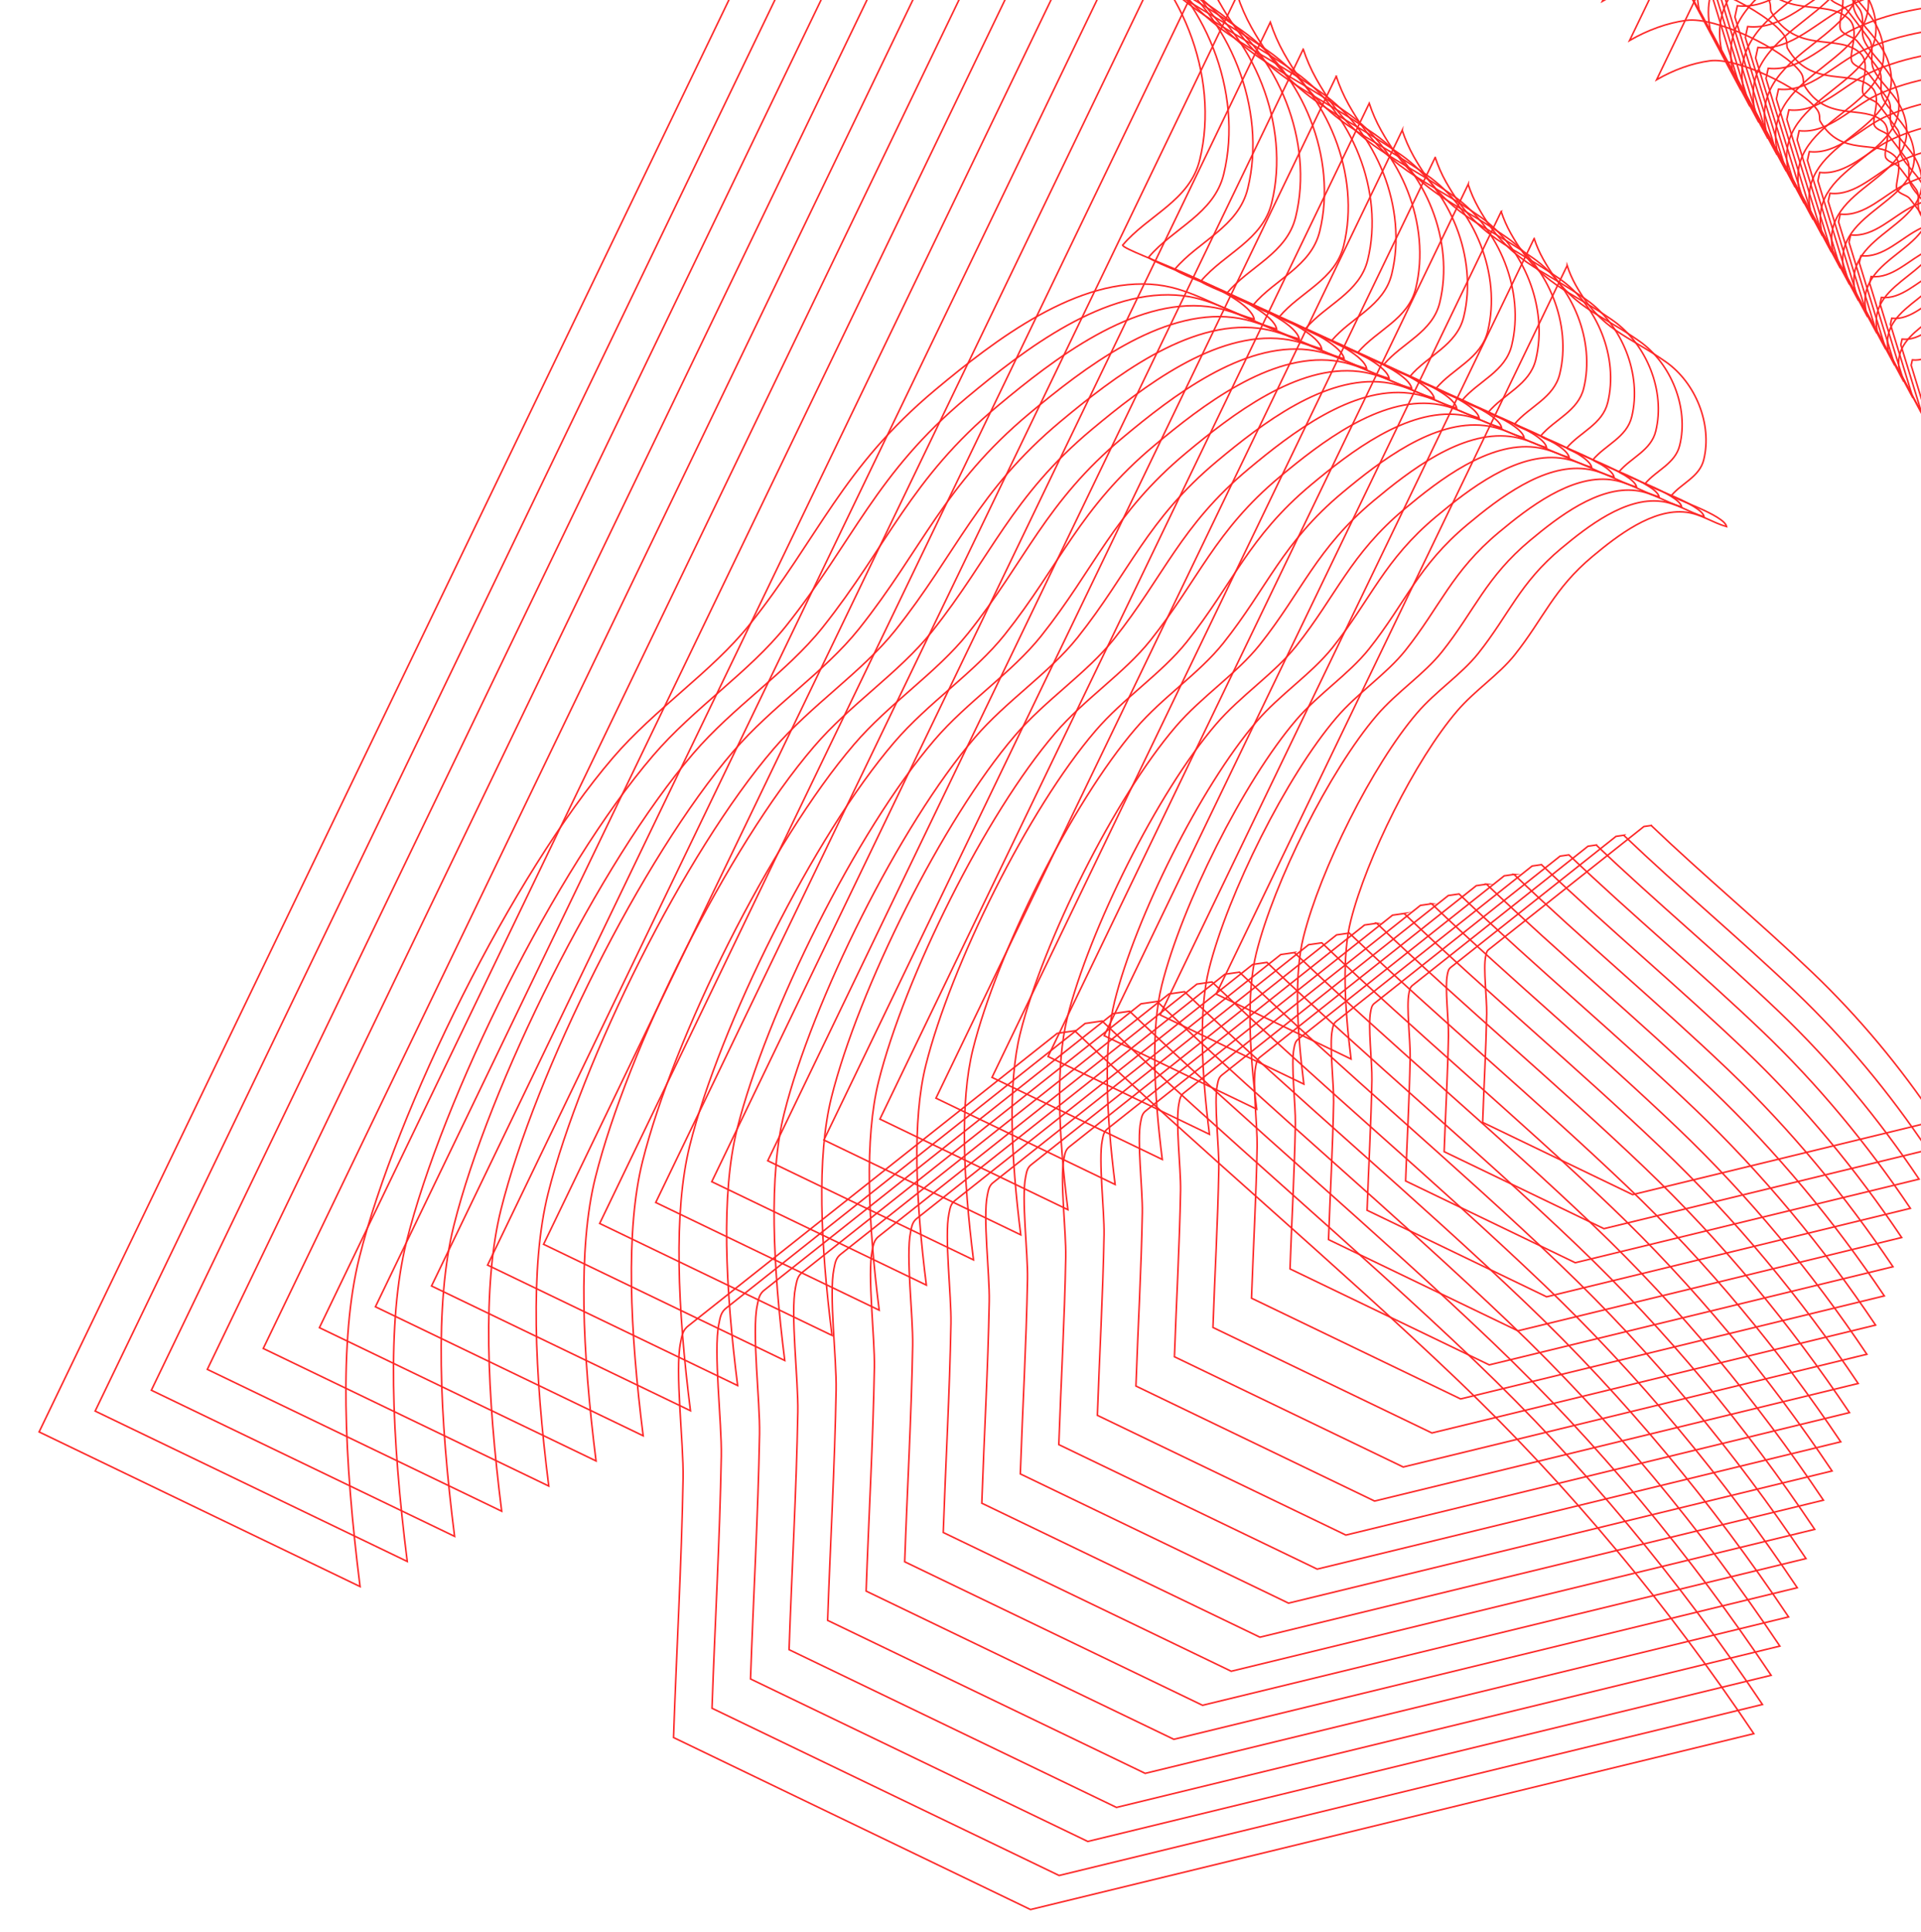 <svg width="533" height="536" viewBox="0 0 533 536" fill="none" xmlns="http://www.w3.org/2000/svg">
<g clip-path="url(#clip0_4089_705)">
<path d="M769.087 -19.666L949.168 368.5L722.26 423.681C698.333 368.609 650.373 253.585 630.52 198.511C615.267 156.157 603.499 110.449 582.799 70.349C578.021 61.1 571.499 52.695 567.027 43.267C571.206 44.167 574.911 50.629 577.374 54.009C581.006 58.967 591.464 78.45 596.284 78.708C652.737 56.265 708.88 29.938 756.246 -8.926C760.106 -12.112 764.594 -15.709 769.087 -19.666Z" stroke="#FD2828" stroke-width="0.435" stroke-miterlimit="10"/>
<path d="M386.868 -383.212L549.744 -304.746C551.506 -302.363 552.716 -300.368 553.075 -298.951C553.498 -297.442 553.383 -295.364 551.5 -295.808C540.432 -299.074 511.51 -307.609 505.076 -293.982C503.68 -291.022 503.572 -287.406 506.201 -285.09C509.425 -282.191 537.123 -276.607 544.681 -273.556C557.488 -268.398 573.289 -258.169 587.144 -253.685C602.112 -248.796 609.936 -259.729 623.362 -242.625C631.618 -232.169 647.505 -198.477 652.929 -185.129C664.553 -156.643 670.356 -125.688 676.395 -95.663C663.547 -92.646 650.541 -90.241 638.413 -84.719C619.347 -75.998 601.719 -57.143 584.447 -50.534C560.23 -41.246 528.445 -48.41 500.436 -35.187C490.654 -30.572 481.814 -20.256 470.64 -21.517L469.876 -18.023L483.014 24.977L462.186 -14.035C455.748 -45.397 505.494 -47.453 496.016 -78.056C492.951 -87.95 484.017 -93.725 481.378 -100.339C479.613 -104.695 482.028 -109.848 479.536 -114.059C479.068 -114.841 469.215 -127.843 468.571 -128.473C466.38 -130.509 462.545 -131.054 460.775 -133.566C458.228 -137.252 465.502 -150.312 458.827 -156.378C446.712 -167.456 423.848 -155.129 409.828 -179.033C409.002 -180.446 410.224 -183.456 407.779 -186.803C397.193 -201.198 355.183 -221.445 337 -219.038C325.034 -217.434 313.025 -213.034 301.77 -206.539L386.889 -383.21L386.868 -383.212Z" stroke="#FD2828" stroke-width="0.435" stroke-miterlimit="10"/>
<path d="M242.635 -83.839C244.07 -79.475 245.927 -75.183 248.273 -71.009C265.254 -40.723 282.46 -38.132 308.012 -20.132C327.543 -6.367 338.6 20.966 332.882 44.333C330.125 55.708 318.499 59.703 311.472 68.037C312.262 69.988 346.482 80.879 347.99 88.549C338.716 85.984 331.057 80.195 321.176 79.039C299.25 76.434 275.942 94.442 259.566 108.095C233.608 129.768 227.25 149.078 207.995 173.266C197.496 186.418 181.676 196.64 170.036 210.254C142.321 242.582 110.052 307.585 99.689 348.927C93.997 371.755 95.481 405.02 99.906 440.156L10.849 397.25L242.625 -83.84L242.635 -83.839Z" stroke="#FD2828" stroke-width="0.435" stroke-miterlimit="10"/>
<path d="M298.198 285.977C332.919 319.112 370.051 350.033 404.753 383.155C435.58 412.61 462.894 445.574 486.609 480.967L285.924 529.758L186.876 482.035C187.713 458.076 189.088 434.152 189.528 410.13C189.708 400.453 187.193 380.19 188.834 372.43C189.214 370.55 189.392 368.967 191.105 367.728L293.35 286.671L298.209 285.967L298.198 285.977Z" stroke="#FD2828" stroke-width="0.435" stroke-miterlimit="10"/>
<path d="M763.694 -13.938L938.793 363.505L718.146 417.166C694.886 363.607 648.253 251.769 628.939 198.206C614.103 157.02 602.669 112.568 582.539 73.588C577.893 64.598 571.549 56.413 567.207 47.254C571.272 48.131 574.87 54.411 577.268 57.7C580.797 62.519 590.973 81.464 595.656 81.718C650.558 59.894 705.139 34.293 751.203 -3.5C754.958 -6.592 759.319 -10.096 763.685 -13.949L763.694 -13.938Z" stroke="#FD2828" stroke-width="0.435" stroke-miterlimit="10"/>
<path d="M392.035 -367.441L550.421 -291.139C552.136 -288.814 553.288 -286.877 553.662 -285.501C554.057 -284.027 553.96 -282.011 552.129 -282.45C541.37 -285.629 513.239 -293.921 506.983 -280.668C505.627 -277.789 505.531 -274.288 508.07 -272.024C511.22 -269.228 538.137 -263.781 545.491 -260.804C557.942 -255.79 573.306 -245.841 586.772 -241.483C601.33 -236.733 608.93 -247.361 621.992 -230.72C630.024 -220.553 645.469 -187.789 650.741 -174.807C662.034 -147.109 667.695 -117.007 673.558 -87.817C661.069 -84.89 648.408 -82.543 636.626 -77.175C618.084 -68.696 600.946 -50.362 584.15 -43.935C560.596 -34.906 529.693 -41.87 502.454 -29.011C492.94 -24.526 484.342 -14.492 473.473 -15.721L472.729 -12.32L485.504 29.495L465.252 -8.437C458.997 -38.931 507.369 -40.931 498.141 -70.691C495.163 -80.31 486.489 -85.931 483.904 -92.358C482.201 -96.591 484.559 -101.613 482.118 -105.702C481.659 -106.472 472.086 -119.115 471.461 -119.722C469.363 -121.738 465.596 -122.223 463.883 -124.675C461.398 -128.248 468.477 -140.958 461.996 -146.855C450.219 -157.621 427.975 -145.642 414.341 -168.889C413.543 -170.258 414.725 -173.198 412.343 -176.442C402.056 -190.445 361.195 -210.124 343.518 -207.79C331.876 -206.237 320.209 -201.96 309.258 -195.635L392.023 -367.432L392.035 -367.441Z" stroke="#FD2828" stroke-width="0.435" stroke-miterlimit="10"/>
<path d="M251.789 -76.343C253.184 -72.1 254.989 -67.92 257.273 -63.858C273.781 -34.418 290.517 -31.888 315.358 -14.387C334.345 -0.999 345.101 25.571 339.536 48.296C336.856 59.351 325.559 63.243 318.715 71.352C319.489 73.248 352.755 83.836 354.223 91.29C345.206 88.794 337.763 83.167 328.145 82.039C306.827 79.509 284.155 97.012 268.232 110.299C242.984 131.379 236.811 150.146 218.093 173.67C207.887 186.461 192.501 196.389 181.187 209.635C154.235 241.068 122.857 304.278 112.785 344.473C107.245 366.67 108.699 399.019 112.994 433.187L26.399 391.466L251.778 -76.344L251.789 -76.343Z" stroke="#FD2828" stroke-width="0.435" stroke-miterlimit="10"/>
<path d="M305.805 283.263C339.574 315.481 375.671 345.548 409.421 377.753C439.4 406.397 465.952 438.452 489.008 472.863L293.864 520.311L197.551 473.908C198.36 450.614 199.707 427.346 200.13 403.99C200.301 394.588 197.887 374.877 199.452 367.331C199.826 365.504 199.99 363.962 201.656 362.76L301.076 283.938L305.795 283.251L305.805 283.263Z" stroke="#FD2828" stroke-width="0.435" stroke-miterlimit="10"/>
<path d="M758.313 -8.208L928.451 358.513L714.076 410.645C691.472 358.609 646.166 249.946 627.402 197.904C612.993 157.888 601.871 114.7 582.323 76.822C577.809 68.089 571.642 60.136 567.422 51.233C571.373 52.088 574.862 58.187 577.195 61.384C580.633 66.066 590.506 84.469 595.062 84.72C648.402 63.516 701.432 38.641 746.193 1.929C749.843 -1.078 754.077 -4.479 758.324 -8.218L758.313 -8.208Z" stroke="#FD2828" stroke-width="0.435" stroke-miterlimit="10"/>
<path d="M397.202 -351.68L551.087 -277.543C552.756 -275.286 553.872 -273.407 554.228 -272.064C554.607 -270.634 554.516 -268.682 552.736 -269.104C542.286 -272.187 514.958 -280.256 508.87 -267.378C507.554 -264.579 507.468 -261.172 509.93 -258.98C512.982 -256.259 539.141 -250.966 546.282 -248.086C558.377 -243.216 573.304 -233.547 586.39 -229.314C600.528 -224.694 607.916 -235.026 620.615 -218.858C628.411 -208.97 643.426 -177.154 648.546 -164.538C659.52 -137.627 665.017 -108.381 670.713 -80.015C658.572 -77.167 646.28 -74.898 634.831 -69.675C616.814 -61.437 600.166 -43.623 583.846 -37.38C560.966 -28.608 530.932 -35.373 504.475 -22.877C495.228 -18.512 486.884 -8.77 476.317 -9.956L475.596 -6.659L488.009 33.972L468.331 -2.88C462.249 -32.507 509.247 -34.452 500.289 -63.366C497.4 -72.711 488.964 -78.179 486.455 -84.418C484.792 -88.54 487.091 -93.409 484.724 -97.384C484.283 -98.131 474.98 -110.417 474.364 -111.002C472.323 -112.958 468.66 -113.432 467.004 -115.814C464.583 -119.286 471.474 -131.633 465.166 -137.363C453.718 -147.829 432.113 -136.175 418.867 -158.777C418.086 -160.111 419.237 -162.959 416.931 -166.111C406.93 -179.712 367.24 -198.832 350.058 -196.562C338.748 -195.048 327.402 -190.896 316.779 -184.758L397.191 -351.671L397.202 -351.68Z" stroke="#FD2828" stroke-width="0.435" stroke-miterlimit="10"/>
<path d="M260.942 -68.836C262.297 -64.715 264.051 -60.656 266.273 -56.708C282.307 -28.103 298.573 -25.643 322.713 -8.631C341.168 4.372 351.611 30.198 346.211 52.272C343.606 63.017 332.628 66.794 325.989 74.671C326.737 76.522 359.06 86.797 360.486 94.045C351.727 91.619 344.49 86.151 335.155 85.054C314.434 82.587 292.418 99.608 276.95 112.509C252.424 132.986 246.425 151.22 228.233 174.079C218.322 186.498 203.368 196.154 192.369 209.02C166.181 239.557 135.694 300.974 125.912 340.033C120.534 361.6 121.937 393.032 126.124 426.223L41.992 385.686L260.973 -68.833L260.942 -68.836Z" stroke="#FD2828" stroke-width="0.435" stroke-miterlimit="10"/>
<path d="M313.423 280.55C346.229 311.849 381.314 341.067 414.089 372.362C443.221 400.194 469.01 431.341 491.417 464.77L301.816 510.866L208.238 465.783C209.03 443.145 210.328 420.539 210.744 397.851C210.908 388.714 208.56 369.572 210.082 362.233C210.451 360.459 210.61 358.959 212.219 357.793L308.824 281.208L313.414 280.539L313.423 280.55Z" stroke="#FD2828" stroke-width="0.435" stroke-miterlimit="10"/>
<path d="M752.92 -2.48L918.075 353.529L709.961 404.14C688.022 353.628 644.035 248.139 625.819 197.62C611.828 158.772 601.037 116.85 582.052 80.071C577.669 71.597 571.69 63.875 567.59 55.24C571.426 56.072 574.818 61.99 577.076 65.095C580.413 69.639 590.002 87.514 594.422 87.75C646.2 67.165 697.688 43.027 741.138 7.375C744.673 4.451 748.789 1.155 752.909 -2.481L752.92 -2.48Z" stroke="#FD2828" stroke-width="0.435" stroke-miterlimit="10"/>
<path d="M402.369 -335.909L551.753 -263.936C553.366 -261.75 554.465 -259.914 554.806 -258.626C555.178 -257.24 555.083 -255.34 553.354 -255.747C543.203 -258.745 516.676 -266.57 510.776 -254.064C509.501 -251.346 509.415 -248.045 511.809 -245.913C514.775 -243.275 540.165 -238.138 547.102 -235.333C558.852 -230.606 573.342 -221.217 586.039 -217.11C599.766 -212.628 606.941 -222.654 619.256 -206.962C626.829 -197.364 641.401 -166.475 646.369 -154.225C657.023 -128.101 662.355 -99.7 667.896 -72.167C656.114 -69.409 644.179 -67.197 633.064 -62.13C615.571 -54.133 599.414 -36.84 583.579 -30.778C561.364 -22.265 532.221 -28.829 506.524 -16.697C497.545 -12.464 489.444 -3.003 479.192 -4.156L478.491 -0.952L490.542 38.485L471.441 2.701C465.532 -26.058 511.166 -27.947 502.458 -56.018C499.656 -65.088 491.468 -70.392 489.025 -76.454C487.413 -80.455 489.644 -85.182 487.338 -89.034C486.905 -89.759 477.883 -101.685 477.286 -102.258C475.302 -104.155 471.755 -104.617 470.134 -106.932C467.787 -110.3 474.47 -122.288 468.346 -127.85C457.236 -138.004 436.262 -126.697 423.402 -148.631C422.649 -149.931 423.769 -152.687 421.517 -155.758C411.814 -168.967 373.274 -187.53 356.597 -185.323C345.622 -183.858 334.606 -179.82 324.288 -173.862L402.358 -335.9L402.369 -335.909Z" stroke="#FD2828" stroke-width="0.435" stroke-miterlimit="10"/>
<path d="M270.095 -61.34C271.41 -57.339 273.113 -53.403 275.262 -49.568C290.834 -21.798 306.619 -19.41 330.048 -2.898C347.96 9.729 358.102 34.791 352.854 56.234C350.324 66.669 339.667 70.332 333.222 77.974C333.954 79.771 365.334 89.744 366.718 96.787C358.217 94.43 351.185 89.122 342.122 88.064C322.009 85.673 300.63 102.188 285.615 114.713C261.799 134.597 255.973 152.298 238.32 174.482C228.691 186.538 214.181 195.913 203.509 208.4C178.084 238.042 148.487 297.666 138.997 335.578C133.771 356.514 135.144 387.03 139.2 419.253L57.52 379.899L270.095 -61.34Z" stroke="#FD2828" stroke-width="0.435" stroke-miterlimit="10"/>
<path d="M321.042 277.838C352.894 308.229 386.946 336.584 418.768 366.961C447.043 393.98 472.091 424.211 493.837 456.669L309.778 501.423L218.935 457.658C219.699 435.685 220.968 413.745 221.367 391.713C221.525 382.84 219.256 364.258 220.723 357.137C221.075 355.413 221.23 353.955 222.804 352.818L316.582 278.478L321.043 277.827L321.042 277.838Z" stroke="#FD2828" stroke-width="0.435" stroke-miterlimit="10"/>
<path d="M747.538 3.249L907.733 348.537L705.891 397.629C684.606 348.64 641.947 246.326 624.281 197.329C610.716 159.652 600.248 118.993 581.834 83.326C577.584 75.099 571.781 67.619 567.812 59.241C571.536 60.04 574.818 65.788 577.012 68.8C580.245 73.217 589.543 90.541 593.836 90.774C644.053 70.808 693.989 47.397 736.136 12.826C739.566 9.998 743.555 6.794 747.557 3.273L747.538 3.249Z" stroke="#FD2828" stroke-width="0.435" stroke-miterlimit="10"/>
<path d="M407.536 -320.138L552.418 -250.33C553.985 -248.201 555.049 -246.433 555.382 -245.178C555.738 -243.835 555.648 -241.989 553.983 -242.388C544.139 -245.29 518.405 -252.882 512.683 -240.76C511.438 -238.124 511.362 -234.918 513.679 -232.858C516.557 -230.293 541.179 -225.312 547.914 -222.602C559.307 -218.019 573.362 -208.92 585.678 -204.928C598.996 -200.585 605.948 -210.306 617.899 -195.088C625.237 -185.779 639.377 -155.816 644.205 -143.942C654.54 -118.606 659.708 -91.06 665.083 -64.362C653.66 -61.682 642.082 -59.538 631.291 -54.627C614.333 -46.871 598.645 -30.101 583.296 -24.221C561.754 -15.954 533.482 -22.331 508.556 -10.562C499.846 -6.459 491.997 2.721 482.049 1.6L481.368 4.711L493.058 42.963L474.531 8.259C468.806 -19.632 513.055 -21.466 504.618 -48.691C501.893 -57.489 493.964 -62.638 491.596 -68.511C490.035 -72.39 492.188 -76.977 489.965 -80.714C489.551 -81.415 480.788 -92.986 480.21 -93.535C478.285 -95.384 474.841 -95.824 473.276 -98.07C471.003 -101.334 477.478 -112.962 471.549 -118.355C460.768 -128.209 440.434 -117.237 427.96 -138.515C427.223 -139.771 428.314 -142.455 426.137 -145.423C416.72 -158.23 379.351 -176.234 363.17 -174.102C352.528 -172.676 341.843 -168.761 331.831 -162.983L407.546 -320.137L407.536 -320.138Z" stroke="#FD2828" stroke-width="0.435" stroke-miterlimit="10"/>
<path d="M279.239 -53.845C280.513 -49.965 282.165 -46.141 284.253 -42.429C299.351 -15.493 314.668 -13.188 337.385 2.835C354.755 15.076 364.593 39.395 359.5 60.186C357.046 70.3 346.707 73.859 340.456 81.278C341.162 83.019 371.597 92.701 372.942 99.516C364.688 97.228 357.883 92.082 349.082 91.052C329.576 88.736 308.845 104.748 294.272 116.905C271.178 136.187 265.525 153.355 248.399 174.873C239.063 186.569 224.986 195.66 214.64 207.768C189.979 236.516 161.283 294.347 152.063 331.121C146.999 351.427 148.322 381.015 152.258 412.27L73.04 374.101L279.218 -53.847L279.239 -53.845Z" stroke="#FD2828" stroke-width="0.435" stroke-miterlimit="10"/>
<path d="M328.66 275.125C359.549 304.597 392.577 332.101 423.445 361.57C450.873 387.779 475.158 417.101 496.255 448.577L317.74 491.978L229.631 449.533C230.378 428.217 231.598 406.94 231.99 385.575C232.151 376.967 229.94 358.943 231.373 352.041C231.72 350.37 231.869 348.965 233.388 347.853L324.34 275.748L328.66 275.125Z" stroke="#FD2828" stroke-width="0.435" stroke-miterlimit="10"/>
<path d="M742.145 8.978L897.358 343.542L701.778 391.103C681.16 343.628 639.818 244.498 622.7 197.023C609.553 160.514 599.406 121.121 581.575 86.555C577.457 78.586 571.831 71.337 567.984 63.216C571.593 63.992 574.778 69.56 576.897 72.48C580.028 76.758 589.044 93.543 593.199 93.772C641.865 74.427 690.238 51.741 731.073 18.24C734.398 15.495 738.26 12.395 742.135 8.977L742.145 8.978Z" stroke="#FD2828" stroke-width="0.435" stroke-miterlimit="10"/>
<path d="M412.704 -304.378L553.096 -236.744C554.617 -234.683 555.645 -232.972 555.971 -231.75C556.32 -230.44 556.237 -228.656 554.613 -229.051C545.079 -231.867 520.147 -239.225 514.592 -227.478C513.387 -224.922 513.313 -221.822 515.56 -219.812C518.351 -217.33 542.205 -212.505 548.725 -209.872C559.763 -205.432 573.38 -196.613 585.317 -192.746C598.214 -188.533 604.954 -197.958 616.542 -183.213C623.657 -174.194 637.354 -145.158 642.03 -133.651C652.045 -109.101 657.049 -82.41 662.257 -56.536C651.182 -53.936 639.972 -51.86 629.516 -47.104C613.082 -39.589 597.884 -23.34 583.011 -17.643C562.133 -9.634 534.742 -15.811 510.597 -4.416C502.165 -0.432 494.549 8.455 484.915 7.368L484.255 10.385L495.583 47.453L477.631 13.829C472.079 -13.196 514.964 -14.973 506.787 -41.354C504.15 -49.876 496.458 -54.862 494.167 -60.558C492.657 -64.315 494.742 -68.761 492.581 -72.385C492.175 -73.064 483.692 -84.276 483.134 -84.813C481.276 -86.601 477.928 -87.031 476.419 -89.207C474.21 -92.38 480.497 -103.635 474.742 -108.872C464.299 -118.414 444.586 -107.79 432.507 -128.4C431.799 -129.621 432.849 -132.215 430.736 -135.091C421.615 -147.495 385.398 -164.952 369.732 -162.871C359.413 -161.496 349.07 -157.704 339.363 -152.105L412.726 -304.386L412.704 -304.378Z" stroke="#FD2828" stroke-width="0.435" stroke-miterlimit="10"/>
<path d="M288.392 -46.338C289.626 -42.579 291.227 -38.877 293.253 -35.278C307.888 -9.177 322.724 -6.943 344.742 8.581C361.578 20.447 371.106 44.001 366.175 64.152C363.797 73.956 353.778 77.4 347.722 84.585C348.402 86.27 377.893 95.65 379.195 102.26C371.199 100.042 364.601 95.055 356.083 94.055C337.185 91.804 317.089 107.331 302.981 119.103C280.598 137.782 275.128 154.428 258.54 175.272C249.497 186.606 235.853 195.414 225.823 207.153C201.934 235.017 174.12 291.043 165.191 326.67C160.279 346.346 161.572 375.018 165.377 405.305L88.621 368.33L288.392 -46.338Z" stroke="#FD2828" stroke-width="0.435" stroke-miterlimit="10"/>
<path d="M336.278 272.413C366.202 300.976 398.209 327.618 428.114 356.168C454.684 381.553 478.228 409.969 498.665 440.474L325.691 482.533L240.316 441.408C241.036 420.756 242.229 400.134 242.603 379.436C242.757 371.093 240.612 353.638 242.002 346.943C242.333 345.324 242.478 343.96 243.961 342.887L332.087 273.018L336.278 272.413Z" stroke="#FD2828" stroke-width="0.435" stroke-miterlimit="10"/>
<path d="M736.764 14.697L887.015 338.55L697.707 384.593C677.744 338.64 637.729 242.685 621.161 196.732C608.441 161.394 598.617 123.254 581.346 89.808C577.36 82.097 571.921 75.081 568.195 67.217C571.679 67.969 574.767 73.357 576.821 76.185C579.85 80.325 588.584 96.571 592.603 96.785C639.707 78.059 686.54 56.1 726.062 23.669C729.283 21.009 733.028 18.013 736.773 14.708L736.764 14.697Z" stroke="#FD2828" stroke-width="0.435" stroke-miterlimit="10"/>
<path d="M417.881 -288.605L553.773 -223.136C555.248 -221.144 556.238 -219.48 556.548 -218.301C556.88 -217.036 556.803 -215.314 555.23 -215.683C546.005 -218.413 521.864 -225.528 516.498 -214.154C515.333 -211.679 515.258 -208.674 517.428 -206.736C520.133 -204.337 543.229 -199.667 549.534 -197.109C560.216 -192.813 573.396 -184.274 584.954 -180.533C597.441 -176.459 603.969 -185.578 615.171 -171.298C622.061 -162.567 635.317 -134.47 639.841 -123.328C649.537 -99.566 654.388 -73.729 659.419 -48.691C648.704 -46.18 637.851 -44.172 627.729 -39.561C611.819 -32.287 597.111 -16.559 582.714 -11.044C562.51 -3.293 535.989 -9.271 512.615 1.76C504.451 5.614 497.077 14.218 487.748 13.164L487.109 16.077L498.076 51.95L480.699 19.405C475.331 -6.761 516.831 -8.474 508.914 -34.01C506.364 -42.258 498.922 -47.09 496.696 -52.599C495.236 -56.233 497.253 -60.538 495.164 -64.048C494.767 -64.706 486.564 -75.559 486.014 -76.074C484.214 -77.803 480.981 -78.221 479.518 -80.328C477.383 -83.398 483.463 -94.304 477.891 -99.362C467.787 -108.603 448.703 -98.314 437.011 -118.269C436.319 -119.445 437.339 -121.957 435.302 -124.751C426.469 -136.764 391.422 -153.651 376.251 -151.645C366.265 -150.309 356.244 -146.642 346.864 -141.221L417.872 -288.617L417.881 -288.605Z" stroke="#FD2828" stroke-width="0.435" stroke-miterlimit="10"/>
<path d="M297.546 -38.842C298.74 -35.204 300.289 -31.613 302.254 -28.137C316.415 -2.871 330.782 -0.709 352.088 14.316C368.383 25.795 377.607 48.606 372.831 68.105C370.528 77.599 360.829 80.928 354.967 87.879C355.632 89.509 384.179 98.588 385.429 104.99C377.691 102.842 371.308 98.017 363.052 97.055C344.761 94.879 325.312 109.902 311.648 121.297C289.986 139.384 284.69 155.487 268.629 175.665C259.879 186.637 246.668 195.163 236.965 206.522C213.839 233.492 186.916 287.724 178.277 322.215C173.527 341.261 174.769 369.016 178.456 398.325L104.162 362.534L297.535 -38.843L297.546 -38.842Z" stroke="#FD2828" stroke-width="0.435" stroke-miterlimit="10"/>
<path d="M343.896 269.7C372.868 297.345 403.85 323.146 432.792 350.778C458.515 375.352 481.296 402.859 501.084 432.382L333.653 473.09L251.015 433.273C251.716 413.288 252.861 393.318 253.228 373.287C253.374 365.219 251.298 348.313 252.644 341.836C252.969 340.269 253.11 338.947 254.535 337.911L339.845 270.288L343.896 269.7Z" stroke="#FD2828" stroke-width="0.435" stroke-miterlimit="10"/>
<path d="M731.371 20.425L876.64 333.555L693.594 378.067C674.297 333.639 635.61 240.858 619.582 196.416C607.277 162.257 597.787 125.373 581.089 93.027C577.234 85.574 571.973 78.778 568.367 71.181C571.738 71.911 574.727 77.118 576.707 79.853C579.634 83.856 588.074 99.572 591.967 99.773C637.51 81.666 682.791 60.433 721.01 29.084C724.125 26.518 727.744 23.614 731.361 20.413L731.371 20.425Z" stroke="#FD2828" stroke-width="0.435" stroke-miterlimit="10"/>
<path d="M423.048 -272.834L554.439 -209.53C555.858 -207.607 556.822 -205.999 557.124 -204.853C557.451 -203.63 557.369 -201.963 555.848 -202.326C546.92 -204.961 523.582 -211.842 518.394 -200.852C517.27 -198.457 517.196 -195.558 519.298 -193.68C521.905 -191.356 544.243 -186.84 550.346 -184.378C560.681 -180.215 573.425 -171.966 584.593 -168.35C596.67 -164.405 602.975 -173.229 613.814 -159.423C620.47 -150.983 633.294 -123.811 637.666 -113.036C647.042 -90.061 651.73 -65.08 656.594 -40.865C646.226 -38.434 635.73 -36.494 625.954 -32.037C610.568 -25.005 596.35 -9.797 582.428 -4.455C562.888 3.038 537.247 -2.741 514.654 7.928C506.759 11.651 499.637 19.975 490.612 18.952L489.995 21.772L500.599 56.462L483.797 24.996C478.602 -0.304 518.739 -1.97 511.082 -26.651C508.609 -34.626 501.414 -39.294 499.275 -44.623C497.855 -48.137 499.814 -52.299 497.788 -55.697C497.41 -56.331 489.465 -66.817 488.947 -67.329C487.204 -68.999 484.075 -69.406 482.658 -71.444C480.597 -74.411 486.47 -84.957 481.091 -89.846C471.315 -98.776 452.873 -88.833 441.556 -108.122C440.892 -109.264 441.872 -111.695 439.898 -114.387C431.361 -125.997 397.464 -142.327 382.8 -140.395C373.148 -139.107 363.457 -135.554 354.382 -130.313L423.048 -272.834Z" stroke="#FD2828" stroke-width="0.435" stroke-miterlimit="10"/>
<path d="M306.698 -31.336C307.852 -27.819 309.35 -24.35 311.242 -20.988C324.941 3.444 338.827 5.534 359.434 20.06C375.184 31.164 384.108 53.211 379.495 72.07C377.269 81.242 367.899 84.469 362.22 91.196C362.859 92.77 390.461 101.557 391.681 107.744C384.2 105.676 378.024 101 370.05 100.068C352.357 97.966 333.555 112.496 320.355 123.516C299.414 141.001 294.291 156.57 278.757 176.083C270.289 186.693 257.522 194.937 248.135 205.916C225.773 231.991 199.74 284.429 191.393 317.774C186.795 336.189 187.997 363.027 191.574 391.37L119.732 356.763L306.708 -31.334L306.698 -31.336Z" stroke="#FD2828" stroke-width="0.435" stroke-miterlimit="10"/>
<path d="M351.515 266.987C379.524 293.714 409.482 318.663 437.471 345.377C462.347 369.139 484.367 395.728 503.504 424.281L341.615 463.646L261.711 425.149C262.386 405.818 263.491 386.523 263.852 367.149C263.991 359.346 261.993 342.999 263.284 336.74C263.594 335.224 263.73 333.944 265.109 332.945L347.593 267.558L351.515 266.987Z" stroke="#FD2828" stroke-width="0.435" stroke-miterlimit="10"/>
<path d="M725.989 26.154L866.298 328.564L689.513 371.555C670.871 328.65 633.512 239.044 618.033 196.124C606.145 163.133 596.977 127.514 580.861 96.281C577.139 89.075 572.054 82.52 568.58 75.182C571.836 75.888 574.717 80.915 576.632 83.558C579.468 87.424 587.615 102.599 591.371 102.796C635.352 85.308 679.092 64.803 715.999 34.523C719.01 32.043 722.5 29.242 726 26.155L725.989 26.154Z" stroke="#FD2828" stroke-width="0.435" stroke-miterlimit="10"/>
<path d="M428.217 -257.073L555.116 -195.933C556.488 -194.068 557.416 -192.517 557.713 -191.414C558.022 -190.235 557.946 -188.62 556.487 -188.966C547.869 -191.515 525.333 -198.163 520.311 -187.537C519.228 -185.233 519.152 -182.419 521.188 -180.612C523.708 -178.371 545.278 -174.012 551.166 -171.625C561.145 -167.606 573.453 -159.637 584.241 -156.146C595.898 -152.341 602.001 -160.858 612.455 -147.527C618.888 -139.376 631.269 -113.132 635.49 -102.734C644.547 -80.545 649.07 -56.42 653.768 -33.039C643.76 -30.698 633.621 -28.815 624.179 -24.514C609.328 -17.722 595.59 -3.036 582.143 2.123C563.277 9.359 538.517 3.78 516.684 14.084C509.057 17.676 502.178 25.718 493.467 24.74L492.869 27.466L503.101 60.971L486.875 30.574C481.864 6.142 520.616 4.53 513.23 -19.305C510.844 -27.005 503.898 -31.52 501.824 -36.662C500.455 -40.053 502.346 -44.075 500.392 -47.348C500.022 -47.96 492.357 -58.088 491.847 -58.577C490.161 -60.188 487.148 -60.582 485.777 -62.553C483.779 -65.417 489.465 -75.601 484.259 -80.323C474.823 -88.952 457 -79.347 446.079 -97.978C445.432 -99.075 446.392 -101.424 444.483 -104.024C436.245 -115.242 403.508 -131.014 389.338 -129.135C380.008 -127.888 370.659 -124.457 361.89 -119.395L428.202 -257.032L428.217 -257.073Z" stroke="#FD2828" stroke-width="0.435" stroke-miterlimit="10"/>
<path d="M315.853 -23.839C316.966 -20.443 318.414 -17.096 320.243 -13.836C333.469 9.749 346.884 11.779 366.78 25.805C381.998 36.534 390.609 57.826 386.15 76.033C384 84.896 374.95 88.008 369.476 94.502C370.099 96.021 396.747 104.506 397.926 110.476C390.702 108.478 384.731 103.972 377.032 103.059C359.946 101.032 341.791 115.057 329.034 125.7C308.804 142.582 303.854 157.628 288.858 176.466C280.684 186.715 268.35 194.676 259.289 205.276C237.69 230.456 212.558 281.102 204.491 313.31C200.056 331.095 201.217 357.017 204.663 384.39L135.284 350.968L315.853 -23.839Z" stroke="#FD2828" stroke-width="0.435" stroke-miterlimit="10"/>
<path d="M359.133 264.275C386.188 290.094 415.114 314.18 442.149 339.986C466.167 362.936 487.445 388.619 505.923 416.189L349.577 454.202L272.408 417.024C273.054 398.359 274.132 379.719 274.476 361.001C274.609 353.462 272.679 337.674 273.936 331.634C274.24 330.17 274.371 328.933 275.704 327.971L355.362 264.819L359.144 264.266L359.133 264.275Z" stroke="#FD2828" stroke-width="0.435" stroke-miterlimit="10"/>
<path d="M720.596 31.883L855.912 323.578L685.398 365.05C667.421 323.669 631.381 237.237 616.461 195.841C605.001 164.02 596.154 129.665 580.6 99.531C577.01 92.583 572.102 86.259 568.749 79.178C571.892 79.851 574.675 84.708 576.526 87.249C579.26 90.976 587.114 105.611 590.743 105.806C633.162 88.947 675.351 69.158 710.956 39.95C713.852 37.552 717.226 34.855 720.608 31.873L720.596 31.883Z" stroke="#FD2828" stroke-width="0.435" stroke-miterlimit="10"/>
<path d="M433.383 -241.302L555.783 -182.337C557.109 -180.541 558 -179.046 558.291 -177.986C558.595 -176.851 558.514 -175.29 557.107 -175.63C548.796 -178.083 527.053 -184.498 522.22 -174.254C521.167 -172.033 521.102 -169.324 523.06 -167.578C525.492 -165.41 546.293 -161.206 551.979 -158.916C561.603 -155.04 573.473 -147.351 583.883 -143.985C595.129 -140.309 601.009 -148.531 611.1 -135.674C617.298 -127.813 629.248 -102.495 633.316 -92.463C642.042 -71.052 646.414 -47.791 650.955 -25.234C641.306 -22.971 631.523 -21.156 622.416 -17.011C608.089 -10.46 594.842 3.705 581.87 8.682C563.668 15.659 539.789 10.279 518.737 20.221C511.377 23.693 504.741 31.443 496.345 30.498L495.769 33.12L505.639 65.43L489.988 36.113C485.15 12.548 522.539 10.993 515.402 -11.999C513.105 -19.435 506.395 -23.776 504.398 -28.74C503.081 -32.02 504.903 -35.889 503.021 -39.049C502.67 -39.638 495.275 -49.408 494.784 -49.885C493.157 -51.447 490.248 -51.82 488.932 -53.71C487.008 -56.471 492.486 -66.295 487.474 -70.848C478.365 -79.167 461.184 -69.907 450.649 -87.871C450.03 -88.934 450.948 -91.191 449.105 -93.71C441.152 -104.526 409.576 -119.74 395.912 -117.935C386.917 -116.737 377.899 -113.43 369.446 -108.547L433.405 -241.311L433.383 -241.302Z" stroke="#FD2828" stroke-width="0.435" stroke-miterlimit="10"/>
<path d="M324.995 -16.334C326.079 -13.057 327.465 -9.823 329.232 -6.687C341.984 16.064 354.93 18.023 374.126 31.55C388.801 41.892 397.11 62.431 392.815 79.998C390.74 88.55 382.01 91.547 376.73 97.808C377.328 99.271 403.031 107.454 404.17 113.218C397.203 111.29 391.449 106.945 384.021 106.071C367.543 104.109 350.024 117.64 337.721 127.906C318.212 144.196 313.436 158.699 298.966 176.882C291.085 186.759 279.183 194.448 270.438 204.678C249.612 228.965 225.361 277.816 217.574 308.886C213.29 326.041 214.412 351.035 217.738 377.441L150.822 345.203L324.994 -16.323L324.995 -16.334Z" stroke="#FD2828" stroke-width="0.435" stroke-miterlimit="10"/>
<path d="M366.751 261.562C392.842 286.462 420.745 309.697 446.817 334.584C469.988 356.723 490.503 381.497 508.321 408.085L357.518 444.756L283.093 408.898C283.723 390.889 284.752 372.912 285.088 354.862C285.225 347.588 283.351 332.369 284.565 326.536C284.853 325.124 284.98 323.928 286.266 323.004L363.099 262.087L366.751 261.562Z" stroke="#FD2828" stroke-width="0.435" stroke-miterlimit="10"/>
<path d="M715.214 37.612L845.559 318.585L681.307 358.527C663.986 318.658 629.273 235.411 614.902 195.537C603.859 164.885 595.344 131.796 580.362 102.773C576.903 96.083 572.183 89.991 568.951 83.166C571.979 83.817 574.655 88.493 576.442 90.942C579.073 94.531 586.646 108.627 590.137 108.818C631.004 92.579 671.632 73.515 705.923 45.387C708.714 43.085 711.962 40.47 715.214 37.612Z" stroke="#FD2828" stroke-width="0.435" stroke-miterlimit="10"/>
<path d="M438.55 -225.531L556.448 -168.73C557.728 -167.003 558.583 -165.565 558.856 -164.539C559.154 -163.447 559.08 -161.948 557.714 -162.274C549.702 -164.642 528.77 -170.811 524.106 -160.953C523.094 -158.812 523.028 -156.199 524.919 -154.523C527.264 -152.439 547.297 -148.391 552.779 -146.175C562.047 -142.443 573.48 -135.034 583.51 -131.794C594.347 -128.256 600.004 -136.173 609.73 -123.779C615.704 -116.207 627.213 -91.828 631.129 -82.162C639.536 -61.538 643.743 -39.133 648.118 -17.399C638.816 -15.215 629.403 -13.478 620.629 -9.478C606.825 -3.158 594.069 10.476 581.573 15.27C564.046 21.99 541.036 16.809 520.756 26.376C513.675 29.719 507.281 37.186 499.189 36.274L498.634 38.803L508.142 69.929L493.066 41.691C488.401 18.993 524.415 17.494 517.549 -4.653C515.329 -11.816 508.879 -16.002 506.946 -20.779C505.68 -23.937 507.434 -27.665 505.615 -30.711C505.272 -31.278 498.146 -40.691 497.674 -41.144C496.115 -42.647 493.311 -43.008 492.03 -44.831C490.18 -47.488 495.45 -56.953 490.622 -61.338C481.853 -69.355 465.3 -60.431 455.152 -77.739C454.55 -78.758 455.439 -80.944 453.67 -83.36C446.015 -93.784 415.598 -108.429 402.431 -106.698C393.768 -105.539 385.071 -102.358 376.934 -97.653L438.539 -225.532L438.55 -225.531Z" stroke="#FD2828" stroke-width="0.435" stroke-miterlimit="10"/>
<path d="M334.149 -8.838C335.192 -5.682 336.538 -2.569 338.232 0.454C350.522 22.37 362.977 24.256 381.472 37.284C395.604 47.25 403.612 67.036 399.471 83.951C397.472 92.182 389.06 95.076 383.974 101.112C384.545 102.531 409.316 110.402 410.412 115.96C403.704 114.102 398.155 109.917 391 109.072C375.129 107.185 358.257 120.222 346.407 130.112C327.609 145.799 323.016 159.78 309.085 177.289C301.487 186.803 290.029 194.2 281.609 204.062C261.547 227.453 238.187 274.511 230.691 304.435C226.57 320.959 227.651 345.037 230.847 370.475L166.382 339.42L334.157 -8.816L334.149 -8.838Z" stroke="#FD2828" stroke-width="0.435" stroke-miterlimit="10"/>
<path d="M374.359 258.849C399.498 282.83 426.366 305.213 451.485 329.193C473.798 350.519 493.572 374.376 510.73 399.992L365.469 435.311L293.78 400.773C294.381 383.429 295.383 366.107 295.702 348.723C295.83 341.724 294.036 327.054 295.195 321.438C295.477 320.079 295.599 318.935 296.84 318.038L370.846 259.366L374.358 258.859L374.359 258.849Z" stroke="#FD2828" stroke-width="0.435" stroke-miterlimit="10"/>
<path d="M709.822 43.34L835.195 313.591L677.214 352.014C660.56 313.669 627.165 233.585 613.342 195.244C602.726 165.762 594.534 133.927 580.124 106.015C576.797 99.583 572.253 93.722 569.142 87.165C572.056 87.793 574.623 92.287 576.346 94.645C578.875 98.096 586.154 111.662 589.508 111.838C628.815 96.219 667.901 77.882 700.88 50.824C703.566 48.606 706.686 46.094 709.822 43.34Z" stroke="#FD2828" stroke-width="0.435" stroke-miterlimit="10"/>
<path d="M443.718 -209.77L557.115 -155.135C558.339 -153.477 559.167 -152.084 559.434 -151.101C559.714 -150.043 559.646 -148.607 558.332 -148.917C550.628 -151.188 530.49 -157.135 526.012 -147.64C525.04 -145.579 524.975 -143.072 526.797 -141.446C529.046 -139.446 548.319 -135.543 553.588 -133.413C562.51 -129.824 573.507 -122.705 583.147 -119.581C593.563 -116.183 599.018 -123.793 608.36 -111.874C614.11 -104.591 625.176 -81.139 628.94 -71.839C637.027 -52.003 641.071 -30.453 645.28 -9.554C636.338 -7.459 627.28 -5.78 618.831 -1.936C605.552 4.143 593.284 17.267 581.265 21.867C564.402 28.328 542.272 23.347 522.773 32.552C515.961 35.764 509.809 42.95 502.021 42.069L501.486 44.505L510.632 74.447L496.131 47.289C491.65 25.459 526.29 24.015 519.684 2.713C517.552 -4.176 511.338 -8.198 509.493 -12.797C508.267 -15.833 509.963 -19.419 508.217 -22.352C507.893 -22.895 501.037 -31.951 500.585 -32.392C499.083 -33.835 496.384 -34.185 495.159 -35.938C493.372 -38.493 498.455 -47.596 493.802 -51.824C485.37 -59.53 469.449 -50.953 459.687 -67.605C459.113 -68.589 459.961 -70.684 458.256 -73.007C450.887 -83.03 421.633 -97.127 408.979 -95.448C400.65 -94.328 392.284 -91.27 384.452 -86.745L443.715 -209.75L443.718 -209.77Z" stroke="#FD2828" stroke-width="0.435" stroke-miterlimit="10"/>
<path d="M343.303 -1.341C344.307 1.693 345.602 4.684 347.223 7.593C359.039 28.674 371.026 30.478 388.809 43.017C402.409 52.598 410.104 71.629 406.127 87.904C404.204 95.825 396.112 98.604 391.22 104.407C391.775 105.77 415.591 113.35 416.648 118.681C410.187 116.891 404.854 112.867 397.982 112.052C382.719 110.24 366.484 122.772 355.088 132.286C337.01 147.381 332.592 160.819 319.187 177.662C311.882 186.815 300.858 193.928 292.764 203.411C273.465 225.919 250.996 271.172 243.79 299.96C239.821 315.853 240.862 339.015 243.939 363.475L181.937 333.604L343.303 -1.341Z" stroke="#FD2828" stroke-width="0.435" stroke-miterlimit="10"/>
<path d="M381.977 256.136C406.151 279.209 432.008 300.731 456.163 323.792C477.63 344.296 496.64 367.255 513.15 391.89L373.431 425.867L304.476 392.648C305.059 375.971 306.012 359.312 306.325 342.585C306.446 335.851 304.72 321.739 305.835 316.342C306.101 315.033 306.218 313.932 307.413 313.062L378.604 256.626L381.987 256.137L381.977 256.136Z" stroke="#FD2828" stroke-width="0.435" stroke-miterlimit="10"/>
<path d="M704.44 49.069L824.842 308.598L673.123 345.49C657.124 308.668 625.057 231.76 611.783 194.941C601.584 166.627 593.714 136.057 579.876 109.245C576.682 103.061 572.315 97.441 569.335 91.142C572.135 91.747 574.604 96.061 576.252 98.326C578.679 101.639 585.675 114.666 588.893 114.838C626.638 99.838 664.172 82.227 695.848 56.251C698.43 54.117 701.423 51.709 704.429 49.068L704.44 49.069Z" stroke="#FD2828" stroke-width="0.435" stroke-miterlimit="10"/>
<path d="M448.884 -193.999L557.791 -141.527C558.968 -139.928 559.761 -138.602 560.021 -137.652C560.295 -136.636 560.222 -135.254 558.971 -135.557C551.576 -137.743 532.228 -143.447 527.93 -134.335C526.998 -132.355 526.933 -129.943 528.677 -128.39C530.838 -126.463 549.355 -122.724 554.41 -120.681C562.976 -117.236 573.536 -110.397 582.796 -107.397C592.803 -104.128 598.035 -111.443 607.013 -99.999C612.529 -93.005 623.163 -70.48 626.787 -61.556C634.555 -42.506 638.445 -21.811 642.476 -1.737C633.882 0.278 625.182 1.889 617.078 5.579C604.333 11.418 592.546 24.02 581.002 28.437C564.812 34.652 543.554 29.858 524.825 38.7C518.282 41.781 512.372 48.685 504.898 47.838L504.385 50.17L513.169 78.928L499.242 52.849C494.934 31.886 528.2 30.497 521.855 10.04C519.81 3.426 513.845 -0.443 512.065 -4.854C510.89 -7.769 512.519 -11.223 510.834 -14.033C510.518 -14.555 503.942 -23.252 503.498 -23.67C502.054 -25.054 499.459 -25.393 498.291 -27.076C496.58 -29.539 501.453 -38.271 496.994 -42.331C488.891 -49.736 473.6 -41.495 464.234 -57.479C463.687 -58.428 464.495 -60.443 462.865 -62.674C455.795 -72.304 427.699 -85.832 415.542 -84.228C407.536 -83.158 399.511 -80.213 391.985 -75.867L448.894 -193.988L448.884 -193.999Z" stroke="#FD2828" stroke-width="0.435" stroke-miterlimit="10"/>
<path d="M352.456 6.165C353.419 9.079 354.662 11.958 356.223 14.744C367.576 34.991 379.082 36.723 396.165 48.763C409.222 57.968 416.615 76.246 412.792 91.868C410.945 99.469 403.182 102.145 398.474 107.723C399.003 109.031 421.875 116.308 422.89 121.434C416.687 119.714 411.57 115.85 404.959 115.074C390.304 113.326 374.714 125.375 363.763 134.502C346.407 148.994 342.151 161.898 329.284 178.076C322.272 186.868 311.681 193.699 303.904 202.802C285.367 224.414 263.799 267.875 256.875 295.516C253.068 310.779 254.068 333.024 257.025 356.516L197.486 327.83L352.456 6.165Z" stroke="#FD2828" stroke-width="0.435" stroke-miterlimit="10"/>
<path d="M389.594 253.434C412.806 275.588 437.639 296.259 460.841 318.412C481.45 338.104 499.709 360.145 515.568 383.809L381.392 416.433L315.173 384.524C315.729 368.501 316.654 352.508 316.949 336.447C317.063 329.977 315.404 316.435 316.486 311.246C316.747 309.99 316.859 308.931 317.998 308.097L386.363 253.897L389.616 253.426L389.594 253.434Z" stroke="#FD2828" stroke-width="0.435" stroke-miterlimit="10"/>
<path d="M699.058 54.799L814.488 303.605L669.041 338.978C653.707 303.68 622.969 229.947 610.235 194.638C600.452 167.493 592.915 138.189 579.648 112.488C576.586 106.562 572.407 101.164 569.537 95.131C572.222 95.713 574.584 99.846 576.167 102.019C578.492 105.194 585.196 117.681 588.286 117.85C624.47 103.469 660.452 86.585 690.827 61.679C693.303 59.64 696.18 57.326 699.059 54.788L699.058 54.799Z" stroke="#FD2828" stroke-width="0.435" stroke-miterlimit="10"/>
<path d="M454.052 -178.228L558.458 -127.931C559.59 -126.4 560.356 -125.12 560.588 -124.215C560.846 -123.243 560.779 -121.914 559.579 -122.2C552.481 -124.291 533.947 -129.76 529.815 -121.023C528.924 -119.124 528.859 -116.818 530.536 -115.325C532.61 -113.481 550.357 -109.888 555.199 -107.931C563.409 -104.63 573.532 -98.07 582.413 -95.196C592.01 -92.066 597.019 -99.076 605.634 -88.105C610.926 -81.401 621.106 -59.804 624.589 -51.245C632.037 -32.982 635.764 -13.142 639.629 6.097C631.394 8.023 623.052 9.566 615.281 13.111C603.061 18.708 591.763 30.789 580.695 35.024C565.169 40.98 544.802 36.388 526.844 44.865C520.568 47.827 514.911 54.439 507.742 53.624L507.25 55.864L515.672 83.426L502.322 58.416C498.199 38.311 530.088 36.989 524.004 17.376C522.046 11.036 516.319 7.33 514.615 3.097C513.491 0.305 515.041 -3.01 513.438 -5.694C513.142 -6.203 506.824 -14.533 506.411 -14.938C505.024 -16.262 502.545 -16.59 501.412 -18.206C499.774 -20.565 504.44 -28.937 500.165 -32.828C492.401 -39.933 477.74 -32.028 468.749 -47.357C468.22 -48.262 469.008 -50.193 467.432 -52.334C460.647 -61.562 433.714 -74.543 422.062 -73.001C414.389 -71.971 406.697 -69.16 399.486 -64.993L454.042 -178.24L454.052 -178.228Z" stroke="#FD2828" stroke-width="0.435" stroke-miterlimit="10"/>
<path d="M361.599 13.66C362.522 16.453 363.714 19.21 365.212 21.883C376.092 41.295 387.128 42.955 403.501 54.496C416.015 63.315 423.106 80.839 419.436 95.82C417.664 103.11 410.221 105.672 405.718 111.017C406.232 112.271 428.16 119.246 429.123 124.164C423.177 122.514 418.267 118.81 411.929 118.063C397.871 116.389 382.928 127.935 372.441 136.686C355.796 150.575 351.723 162.957 339.384 178.46C332.654 186.889 322.507 193.438 315.056 202.162C297.283 222.879 276.606 264.547 269.961 291.05C266.306 305.683 267.266 327.011 270.104 349.525L213.016 322.023L361.589 13.649L361.599 13.66Z" stroke="#FD2828" stroke-width="0.435" stroke-miterlimit="10"/>
<path d="M397.211 250.721C419.47 271.957 443.27 291.776 465.508 313.009C485.27 331.89 502.777 353.024 517.976 375.706L389.343 406.988L325.858 376.398C326.396 361.042 327.273 345.701 327.561 330.308C327.668 324.103 326.077 311.119 327.114 306.148C327.359 304.944 327.467 303.926 328.57 303.131L394.108 251.177L397.222 250.722L397.211 250.721Z" stroke="#FD2828" stroke-width="0.435" stroke-miterlimit="10"/>
<path d="M693.665 60.527L804.124 298.622L664.938 332.475C650.26 298.689 620.849 228.141 608.663 194.355C599.308 168.379 592.093 140.34 579.399 115.739C576.468 110.071 572.466 104.904 569.728 99.129C572.29 99.677 574.563 103.642 576.071 105.722C578.305 108.76 584.715 120.717 587.669 120.871C622.301 107.111 656.731 90.963 685.794 67.117C688.166 65.162 690.915 62.951 693.665 60.527Z" stroke="#FD2828" stroke-width="0.435" stroke-miterlimit="10"/>
<path d="M459.22 -162.467L559.126 -114.335C560.211 -112.873 560.941 -111.65 561.166 -110.777C561.418 -109.849 561.357 -108.582 560.198 -108.854C553.41 -110.858 535.668 -116.095 531.724 -107.731C530.873 -105.911 530.808 -103.701 532.407 -102.28C534.394 -100.509 551.374 -97.083 556.011 -95.201C563.865 -92.043 573.562 -85.762 582.053 -83.015C591.228 -80.014 596.036 -86.727 604.267 -76.231C609.335 -69.816 619.074 -49.157 622.405 -40.964C629.533 -23.489 633.097 -4.504 636.794 13.911C628.918 15.758 620.933 17.233 613.497 20.623C601.801 25.979 590.994 37.539 580.401 41.59C565.549 47.29 546.052 42.896 528.865 51.01C522.857 53.84 517.443 60.171 510.587 59.4L510.115 61.546L518.176 87.925L505.4 63.994C501.45 44.756 531.966 43.489 526.152 24.722C524.271 18.656 518.804 15.105 517.165 11.059C516.091 8.388 517.573 5.215 516.033 2.643C515.745 2.156 509.707 -5.815 509.302 -6.197C507.974 -7.474 505.598 -7.779 504.521 -9.325C502.947 -11.582 507.426 -19.593 503.324 -23.317C495.888 -30.111 481.868 -22.552 473.263 -37.214C472.761 -38.084 473.508 -39.924 472.008 -41.982C465.52 -50.808 439.747 -63.23 428.59 -61.753C421.251 -60.772 413.879 -58.075 406.984 -54.087L459.198 -162.459L459.22 -162.467Z" stroke="#FD2828" stroke-width="0.435" stroke-miterlimit="10"/>
<path d="M370.752 21.167C371.635 23.839 372.776 26.474 374.212 29.034C384.629 47.612 395.185 49.2 410.857 60.242C422.838 68.686 429.619 85.445 426.112 99.786C424.415 106.766 417.292 109.213 412.984 114.324C413.472 115.522 434.456 122.195 435.387 126.909C429.7 125.329 425.005 121.786 418.939 121.078C405.488 119.479 391.193 130.52 381.148 138.905C365.224 152.202 361.325 164.04 349.523 178.879C343.086 186.947 333.382 193.214 326.237 201.567C309.237 221.391 289.44 261.264 283.087 286.621C279.595 300.623 280.515 321.024 283.221 342.581L228.596 316.263L370.762 21.168L370.752 21.167Z" stroke="#FD2828" stroke-width="0.435" stroke-miterlimit="10"/>
<path d="M404.83 248.009C426.125 268.336 448.9 287.303 470.186 307.619C489.1 325.688 505.846 345.904 520.396 367.615L397.294 397.543L336.544 368.273C337.056 353.571 337.903 338.906 338.174 324.168C338.284 318.24 336.762 305.805 337.744 301.051C337.983 299.899 338.087 298.923 339.133 298.164L401.845 248.445L404.83 248.009Z" stroke="#FD2828" stroke-width="0.435" stroke-miterlimit="10"/>
<path d="M688.283 66.257L793.77 293.629L660.857 325.952C646.845 293.69 618.751 226.316 607.115 194.052C598.177 169.246 591.284 142.461 579.16 118.981C576.362 113.571 572.537 108.635 569.919 103.117C572.367 103.642 574.532 107.425 575.976 109.414C578.107 112.324 584.236 123.732 587.052 123.882C620.123 110.741 653.001 95.319 680.751 72.553C683.007 70.692 685.64 68.575 688.273 66.256L688.283 66.257Z" stroke="#FD2828" stroke-width="0.435" stroke-miterlimit="10"/>
<path d="M464.386 -146.697L559.801 -100.728C560.83 -99.325 561.533 -98.157 561.754 -97.338C561.988 -96.454 561.934 -95.24 560.827 -95.506C554.348 -97.425 537.396 -102.418 533.632 -94.438C532.811 -92.701 532.757 -90.595 534.288 -89.234C536.188 -87.547 552.398 -84.266 556.834 -82.479C564.341 -79.454 573.591 -73.465 581.704 -70.842C590.469 -67.981 595.054 -74.389 602.92 -64.356C607.754 -58.231 617.061 -38.498 620.239 -30.672C627.049 -13.983 630.448 4.146 633.989 21.739C626.461 23.506 618.843 24.914 611.743 28.148C600.57 33.263 590.243 44.301 580.137 48.171C565.949 53.612 547.332 49.417 530.927 57.158C525.198 59.859 520.015 65.907 513.474 65.17L513.024 67.212L520.722 92.406L508.521 69.555C504.755 51.185 533.896 49.974 528.332 32.05C526.539 26.258 521.309 22.87 519.757 19.003C518.734 16.455 520.148 13.423 518.68 10.965C518.401 10.5 512.643 2.888 512.258 2.518C510.998 1.302 508.727 1.008 507.696 -0.47C506.196 -2.624 510.467 -10.275 506.559 -13.83C499.462 -20.322 486.071 -13.099 477.853 -27.105C477.368 -27.931 478.086 -29.7 476.65 -31.656C470.449 -40.09 445.835 -51.944 435.184 -50.54C428.168 -49.599 421.138 -47.026 414.549 -43.217L464.408 -146.705L464.386 -146.697Z" stroke="#FD2828" stroke-width="0.435" stroke-miterlimit="10"/>
<path d="M379.907 28.663C380.749 31.214 381.839 33.738 383.213 36.185C393.156 53.928 403.242 55.445 418.204 65.987C429.642 74.044 436.12 90.061 432.767 103.749C431.147 110.409 424.343 112.752 420.228 117.64C420.69 118.781 440.729 125.164 441.621 129.65C436.19 128.15 431.702 124.757 425.908 124.077C413.065 122.554 399.406 133.101 389.816 141.099C374.603 153.793 370.888 165.099 359.613 179.272C353.469 186.978 344.198 192.963 337.379 200.937C321.143 219.866 302.237 257.945 296.174 282.166C292.834 295.538 293.713 315.022 296.301 335.601L244.138 310.467L379.907 28.663Z" stroke="#FD2828" stroke-width="0.435" stroke-miterlimit="10"/>
<path d="M412.449 245.296C432.791 264.705 454.543 282.821 474.865 302.218C492.922 319.475 508.915 338.783 522.816 359.513L405.257 388.099L347.241 360.148C347.735 346.113 348.534 332.1 348.798 318.03C348.901 312.366 347.446 300.5 348.386 295.943C348.609 294.843 348.708 293.909 349.718 293.189L409.615 245.706L412.459 245.297L412.449 245.296Z" stroke="#FD2828" stroke-width="0.435" stroke-miterlimit="10"/>
<path d="M682.891 71.985L783.406 288.646L656.753 319.449C643.396 288.709 616.631 224.51 605.544 193.769C597.033 170.132 590.462 144.611 578.911 122.232C576.245 117.07 572.606 112.376 570.11 107.115C572.443 107.617 574.511 111.221 575.88 113.116C577.908 115.888 583.745 126.756 586.434 126.903C617.944 114.381 649.281 99.687 675.718 77.991C677.869 76.214 680.375 74.2 682.879 71.994L682.891 71.985Z" stroke="#FD2828" stroke-width="0.435" stroke-miterlimit="10"/>
<path d="M469.552 -130.925L560.466 -87.121C561.449 -85.787 562.116 -84.676 562.329 -83.89C562.558 -83.049 562.498 -81.888 561.453 -82.137C555.282 -83.959 539.133 -88.719 535.536 -81.114C534.755 -79.457 534.701 -77.447 536.165 -76.156C537.968 -74.554 553.421 -71.428 557.641 -69.717C564.793 -66.836 573.606 -61.126 581.339 -58.629C589.695 -55.906 594.056 -62.009 601.559 -52.45C606.169 -46.614 615.034 -27.808 618.061 -20.358C624.551 -4.457 627.786 12.817 631.162 29.575C623.993 31.253 616.732 32.603 609.966 35.682C599.317 40.556 589.481 51.073 579.849 54.76C566.336 59.944 548.589 55.948 532.955 63.325C527.493 65.906 522.564 71.662 516.317 70.956L515.887 72.905L523.224 96.905L511.598 75.133C508.005 57.63 535.772 56.475 530.479 39.396C528.774 33.879 523.792 30.645 522.305 26.965C521.323 24.527 522.679 21.648 521.284 19.304C521.023 18.862 515.525 11.606 515.169 11.261C513.966 10.104 511.8 9.821 510.815 8.411C509.388 6.361 513.452 -0.941 509.727 -4.317C502.968 -10.498 490.198 -3.623 482.375 -16.96C481.918 -17.752 482.595 -19.43 481.234 -21.293C475.33 -29.325 451.878 -40.631 441.731 -39.279C435.049 -38.387 428.349 -35.927 422.066 -32.309L469.573 -130.923L469.552 -130.925Z" stroke="#FD2828" stroke-width="0.435" stroke-miterlimit="10"/>
<path d="M389.059 36.159C389.862 38.589 390.901 40.991 392.202 43.325C401.673 60.221 411.288 61.678 425.539 71.72C436.445 79.402 442.611 94.654 439.422 107.702C437.877 114.051 431.393 116.28 427.472 120.934C427.919 122.021 447.014 128.101 447.854 132.381C442.68 130.951 438.399 127.717 432.888 127.068C420.653 125.609 407.641 135.662 398.504 143.284C384.011 155.386 380.47 166.159 369.722 179.656C363.861 187 355.034 192.703 348.542 200.298C333.068 218.343 315.064 254.619 309.282 277.692C306.104 290.434 306.932 309.001 309.4 328.612L259.69 304.662L389.062 36.138L389.059 36.159Z" stroke="#FD2828" stroke-width="0.435" stroke-miterlimit="10"/>
<path d="M420.067 242.583C439.446 261.073 460.175 278.339 479.543 296.827C496.753 313.273 511.994 331.674 525.224 351.42L413.208 378.654L357.927 352.022C358.393 338.653 359.164 325.295 359.411 311.891C359.507 306.492 358.12 295.185 359.026 290.847C359.243 289.798 359.337 288.917 360.291 288.223L417.362 242.975L420.077 242.584L420.067 242.583Z" stroke="#FD2828" stroke-width="0.435" stroke-miterlimit="10"/>
<path d="M677.508 77.714L773.052 283.653L652.672 312.926C639.98 283.711 614.533 222.686 603.995 193.466C595.901 170.998 589.662 146.744 578.683 125.475C576.149 120.571 572.687 116.108 570.323 111.105C572.542 111.584 574.501 115.007 575.806 116.8C577.733 119.434 583.287 129.762 585.839 129.906C615.787 118.003 645.573 104.035 670.708 83.41C672.755 81.718 675.133 79.806 677.52 77.705L677.508 77.714Z" stroke="#FD2828" stroke-width="0.435" stroke-miterlimit="10"/>
<path d="M474.721 -115.165L561.134 -73.536C562.071 -72.27 562.702 -71.216 562.898 -70.463C563.109 -69.656 563.056 -68.558 562.063 -68.802C556.191 -70.539 540.845 -75.065 537.435 -67.832C536.695 -66.256 536.641 -64.353 538.026 -63.113C539.741 -61.583 554.425 -58.613 558.444 -56.998C565.239 -54.261 573.616 -48.831 580.969 -46.458C588.915 -43.864 593.064 -49.671 600.183 -40.588C604.558 -35.042 612.991 -17.163 615.866 -10.079C622.026 5.034 625.119 21.454 628.317 37.388C621.506 38.987 614.603 40.259 608.171 43.193C598.058 47.826 588.7 57.822 579.545 61.326C566.695 66.251 549.829 62.455 534.975 69.469C529.782 71.92 525.096 77.394 519.163 76.722L518.754 78.577L525.729 101.393L514.678 80.701C511.257 64.065 537.661 62.966 532.628 46.731C530.999 41.488 526.266 38.418 524.857 34.906C523.925 32.59 525.213 29.852 523.879 27.631C523.626 27.211 518.408 20.314 518.062 19.98C516.916 18.882 514.866 18.611 513.926 17.27C512.573 15.323 516.43 8.382 512.898 5.174C506.469 -0.706 494.339 5.834 486.902 -6.848C486.462 -7.595 487.109 -9.191 485.813 -10.973C480.196 -18.613 457.904 -29.351 448.264 -28.073C441.914 -27.22 435.547 -24.894 429.579 -21.444L474.732 -115.174L474.721 -115.165Z" stroke="#FD2828" stroke-width="0.435" stroke-miterlimit="10"/>
<path d="M398.212 43.666C398.975 45.975 399.962 48.265 401.201 50.476C410.209 66.538 419.344 67.922 432.895 77.466C443.257 84.772 449.122 99.27 446.086 111.667C444.617 117.706 438.463 119.82 434.726 124.24C435.146 125.281 453.299 131.05 454.096 135.123C449.181 133.763 445.116 130.69 439.866 130.079C428.238 128.695 415.862 138.254 407.179 145.499C393.408 156.999 390.029 167.238 379.819 180.071C374.252 187.043 365.857 192.473 359.681 199.688C344.971 216.838 327.857 251.321 322.366 273.258C319.339 285.369 320.138 303.02 322.485 321.664L275.238 298.898L398.202 43.665L398.212 43.666Z" stroke="#FD2828" stroke-width="0.435" stroke-miterlimit="10"/>
<path d="M427.685 239.871C446.111 257.453 465.807 273.856 484.212 291.425C500.565 307.048 515.054 324.541 527.634 343.317L421.16 369.209L368.614 343.897C369.062 331.183 369.785 318.488 370.024 305.752C370.113 300.617 368.805 289.87 369.656 285.749C369.857 284.752 369.946 283.913 370.854 283.256L425.099 240.254L427.674 239.88L427.685 239.871Z" stroke="#FD2828" stroke-width="0.435" stroke-miterlimit="10"/>
<path d="M672.116 83.443L762.689 278.659L648.57 306.412C636.534 278.709 612.414 220.87 602.425 193.172C594.758 171.874 588.831 148.883 578.424 128.715C576.022 124.068 572.737 119.837 570.493 115.101C572.598 115.558 574.458 118.811 575.69 120.501C577.514 122.996 582.775 132.795 585.201 132.925C613.598 121.642 641.821 108.399 665.654 88.856C667.595 87.259 669.846 85.44 672.115 83.453L672.116 83.443Z" stroke="#FD2828" stroke-width="0.435" stroke-miterlimit="10"/>
<path d="M479.899 -99.392L561.811 -59.929C562.702 -58.731 563.296 -57.724 563.485 -57.014C563.691 -56.249 563.634 -55.216 562.692 -55.433C557.127 -57.074 542.583 -61.366 539.341 -54.508C538.642 -53.023 538.587 -51.204 539.905 -50.035C541.534 -48.589 555.46 -45.773 559.264 -44.234C565.703 -41.641 573.654 -36.5 580.617 -34.243C588.143 -31.789 592.078 -37.28 598.834 -28.681C602.985 -23.424 610.977 -6.483 613.7 0.235C619.541 14.561 622.469 30.137 625.502 45.225C619.04 46.734 612.494 47.948 606.396 50.727C596.807 55.118 587.94 64.594 579.26 67.915C567.085 72.583 551.099 68.986 537.005 75.636C532.081 77.956 527.636 83.148 522.018 82.509L521.629 84.271L528.232 105.902L517.756 86.278C514.52 70.511 539.538 69.466 534.766 54.076C533.225 49.107 528.74 46.191 527.406 42.867C526.526 40.673 527.745 38.077 526.484 35.969C526.25 35.573 521.302 29.033 520.974 28.722C519.886 27.684 517.94 27.424 517.056 26.163C515.767 24.319 519.436 17.739 516.079 14.688C509.988 9.119 498.487 15.323 491.437 3.298C491.025 2.586 491.642 1.071 490.41 -0.609C485.09 -7.846 463.958 -18.026 454.813 -16.823C448.798 -16.019 442.75 -13.808 437.099 -10.536L479.91 -99.391L479.899 -99.392Z" stroke="#FD2828" stroke-width="0.435" stroke-miterlimit="10"/>
<path d="M407.355 51.161C408.078 53.349 409.014 55.517 410.192 57.615C418.726 72.842 427.391 74.155 440.231 83.199C450.051 90.119 455.613 103.863 452.742 115.62C451.349 121.338 445.513 123.349 441.97 127.544C442.364 128.53 459.573 133.997 460.341 137.855C455.672 136.563 451.823 133.651 446.857 133.07C435.826 131.761 424.108 140.816 415.868 147.685C402.808 158.582 399.612 168.298 389.93 180.455C384.656 187.066 376.694 192.214 370.843 199.06C356.907 215.316 340.673 248.004 335.462 268.804C332.598 280.285 333.345 297.019 335.574 314.685L290.789 293.103L407.356 51.151L407.355 51.161Z" stroke="#FD2828" stroke-width="0.435" stroke-miterlimit="10"/>
<path d="M435.303 237.158C452.765 253.822 471.438 269.373 488.889 286.035C504.395 300.846 518.131 317.432 530.053 335.226L429.122 359.765L379.311 335.762C379.731 323.714 380.426 311.684 380.648 299.604C380.74 294.745 379.489 284.545 380.297 280.642C380.492 279.697 380.577 278.9 381.438 278.281L432.857 237.514L435.303 237.158Z" stroke="#FD2828" stroke-width="0.435" stroke-miterlimit="10"/>
<path d="M666.733 89.172L752.323 273.675L644.465 299.908C633.095 273.73 610.303 219.065 600.864 192.879C593.614 172.75 588.019 151.024 578.184 131.967C575.913 127.579 572.816 123.579 570.693 119.1C572.684 119.524 574.436 122.606 575.613 124.205C577.336 126.563 582.314 135.822 584.603 135.948C611.438 125.284 638.121 112.769 660.631 94.294C662.467 92.781 664.601 91.067 666.731 89.193L666.733 89.172Z" stroke="#FD2828" stroke-width="0.435" stroke-miterlimit="10"/>
<path d="M485.066 -83.632L562.488 -46.332C563.322 -45.193 563.89 -44.252 564.073 -43.575C564.262 -42.855 564.221 -41.873 563.321 -42.085C558.065 -43.64 544.312 -47.689 541.249 -41.215C540.59 -39.811 540.546 -38.097 541.786 -36.989C543.327 -35.616 556.485 -32.956 560.075 -31.504C566.158 -29.054 573.672 -24.193 580.256 -22.062C587.371 -19.736 591.084 -24.932 597.477 -16.806C601.404 -11.838 608.953 4.175 611.525 10.527C617.045 24.066 619.81 38.786 622.676 53.05C616.573 54.481 610.383 55.627 604.62 58.25C595.555 62.4 587.179 71.355 578.973 74.504C567.462 78.913 552.356 75.516 539.044 81.803C534.388 83.993 530.196 88.904 524.882 88.298L524.515 89.956L530.756 110.392L520.856 91.848C517.792 76.947 541.447 75.959 536.935 61.414C535.483 56.709 531.234 53.966 529.977 50.82C529.147 48.748 530.299 46.293 529.1 44.299C528.874 43.925 524.195 37.742 523.887 37.444C522.857 36.454 521.015 36.226 520.188 35.025C518.973 33.273 522.433 27.063 519.26 24.18C513.498 18.912 502.627 24.779 495.964 13.411C495.568 12.743 496.155 11.309 494.987 9.721C489.954 2.875 469.983 -6.746 461.343 -5.595C455.65 -4.832 449.944 -2.743 444.598 0.349L485.055 -83.622L485.066 -83.632Z" stroke="#FD2828" stroke-width="0.435" stroke-miterlimit="10"/>
<path d="M416.509 58.668C417.192 60.735 418.077 62.781 419.193 64.766C427.264 79.159 435.45 80.389 447.588 88.956C456.874 95.501 462.124 108.491 459.407 119.595C458.09 125.003 452.574 126.899 449.236 130.862C449.614 131.793 465.878 136.968 466.594 140.609C462.184 139.387 458.551 136.636 453.847 136.083C443.423 134.848 432.342 143.399 424.566 149.892C412.227 160.197 409.206 169.37 400.061 180.863C395.069 187.112 387.552 191.967 382.016 198.444C368.843 213.805 353.501 244.699 348.581 264.353C345.879 275.204 346.587 291.011 348.684 307.718L306.361 287.321L416.532 58.66L416.509 58.668Z" stroke="#FD2828" stroke-width="0.435" stroke-miterlimit="10"/>
<path d="M442.91 234.444C459.42 250.19 477.069 264.89 493.558 280.633C508.216 294.633 521.19 310.3 532.462 327.123L437.074 350.31L389.998 327.626C390.39 316.243 391.047 304.867 391.262 293.454C391.347 288.859 390.163 279.229 390.927 275.534C391.117 274.642 391.187 273.885 392.003 273.293L440.606 234.762L442.913 234.423L442.91 234.444Z" stroke="#FD2828" stroke-width="0.435" stroke-miterlimit="10"/>
<path d="M661.342 94.89L741.972 268.662L640.387 293.365C629.671 268.709 608.207 217.219 599.318 192.556C592.485 173.595 587.223 153.125 577.959 135.179C575.821 131.038 572.901 127.269 570.898 123.057C572.776 123.458 574.43 126.36 575.532 127.867C577.163 130.088 581.838 138.805 584 138.929C609.274 128.884 634.404 117.095 655.613 99.691C657.345 98.263 659.351 96.651 661.364 94.882L661.342 94.89Z" stroke="#FD2828" stroke-width="0.435" stroke-miterlimit="10"/>
<path d="M490.233 -67.861L563.154 -32.725C563.942 -31.655 564.472 -30.761 564.649 -30.127C564.832 -29.45 564.786 -28.521 563.949 -28.727C558.991 -30.187 546.042 -34.013 543.166 -27.911C542.538 -26.588 542.503 -24.969 543.666 -23.933C545.11 -22.644 557.51 -20.139 560.897 -18.772C566.635 -16.465 573.701 -11.885 579.906 -9.879C586.611 -7.692 590.111 -12.582 596.118 -4.921C599.812 -0.243 606.929 14.844 609.36 20.82C614.561 33.571 617.162 47.436 619.86 60.877C614.105 62.228 608.284 63.307 602.855 65.775C594.315 69.683 586.428 78.117 578.698 81.083C567.86 85.246 553.626 82.037 541.084 87.961C536.706 90.031 532.747 94.649 527.746 94.086L527.4 95.651L533.279 114.903L523.953 97.438C521.075 83.395 543.343 82.472 539.102 68.772C537.727 64.341 533.737 61.753 532.545 58.794C531.755 56.843 532.85 54.53 531.724 52.65C531.517 52.299 527.107 46.474 526.818 46.199C525.856 45.269 524.118 45.053 523.327 43.919C522.186 42.27 525.438 36.42 522.46 33.707C517.035 28.749 506.795 34.27 500.518 23.558C500.151 22.925 500.697 21.572 499.605 20.077C494.868 13.634 476.058 4.571 467.913 5.647C462.555 6.361 457.179 8.336 452.14 11.238L490.244 -67.859L490.233 -67.861Z" stroke="#FD2828" stroke-width="0.435" stroke-miterlimit="10"/>
<path d="M425.663 66.164C426.303 68.12 427.139 70.044 428.182 71.905C435.78 85.463 443.486 86.621 454.923 94.689C463.668 100.847 468.616 113.084 466.051 123.547C464.811 128.634 459.613 130.426 456.47 134.155C456.822 135.031 472.142 139.904 472.817 143.338C468.664 142.187 465.238 139.595 460.815 139.083C451 137.913 440.564 145.98 433.232 152.096C421.604 161.798 418.766 170.439 410.147 181.277C405.448 187.164 398.364 191.736 393.155 197.834C380.745 212.301 366.304 241.402 361.664 259.919C359.114 270.139 359.781 285.029 361.76 300.759L321.888 281.556L425.651 66.174L425.663 66.164Z" stroke="#FD2828" stroke-width="0.435" stroke-miterlimit="10"/>
<path d="M450.528 231.732C466.073 246.569 482.701 260.407 498.236 275.232C512.037 288.419 524.259 303.179 534.882 319.021L445.035 340.866L400.694 319.501C401.07 308.774 401.688 298.062 401.886 287.306C401.964 282.975 400.849 273.904 401.578 270.428C401.753 269.587 401.828 268.874 402.598 268.319L448.375 232.033L450.551 231.713L450.528 231.732Z" stroke="#FD2828" stroke-width="0.435" stroke-miterlimit="10"/>
<path d="M655.96 100.619L731.608 263.668L636.284 286.851C626.234 263.719 606.088 215.403 597.747 192.262C591.342 174.471 586.402 155.265 577.699 138.429C575.693 134.546 572.95 131.008 571.079 127.054C572.831 127.432 574.388 130.153 575.426 131.568C576.955 133.651 581.348 141.829 583.373 141.938C607.085 132.513 630.664 121.45 650.569 105.128C652.186 103.793 654.076 102.275 655.96 100.619Z" stroke="#FD2828" stroke-width="0.435" stroke-miterlimit="10"/>
<path d="M495.4 -52.089L563.821 -19.129C564.563 -18.128 565.068 -17.289 565.218 -16.7C565.394 -16.066 565.344 -15.191 564.558 -15.381C559.909 -16.755 547.761 -20.337 545.053 -14.61C544.465 -13.367 544.419 -11.845 545.526 -10.879C546.882 -9.663 558.513 -7.314 561.687 -6.032C567.069 -3.87 573.698 0.431 579.524 2.312C585.808 4.369 589.096 -0.225 594.74 6.962C598.209 11.351 604.884 25.511 607.163 31.12C612.044 43.085 614.481 56.094 617.025 68.701C611.629 69.963 606.165 70.974 601.07 73.297C593.064 76.966 585.657 84.877 578.403 87.66C568.229 91.565 554.875 88.556 543.115 94.106C539.006 96.046 535.289 100.382 530.593 99.852L530.267 101.323L535.783 119.391L527.033 103.006C524.327 89.83 545.232 88.964 541.24 76.107C539.953 71.95 536.201 69.525 535.085 66.744C534.346 64.915 535.361 62.753 534.319 60.977C534.12 60.648 529.979 55.191 529.711 54.918C528.795 54.057 527.175 53.832 526.438 52.778C525.372 51.233 528.426 45.744 525.621 43.197C520.536 38.541 510.926 43.726 505.034 33.68C504.683 33.092 505.2 31.82 504.171 30.417C499.722 24.365 482.071 15.87 474.433 16.873C469.408 17.549 464.364 19.389 459.64 22.123L495.39 -52.09L495.4 -52.089Z" stroke="#FD2828" stroke-width="0.435" stroke-miterlimit="10"/>
<path d="M434.815 73.671C435.416 75.506 436.2 77.308 437.18 79.067C444.315 91.79 451.54 92.876 462.278 100.445C470.479 106.227 475.125 117.711 472.725 127.523C471.56 132.3 466.682 133.978 463.732 137.483C464.069 138.304 478.435 142.874 479.068 146.103C475.173 145.021 471.952 142.589 467.803 142.105C458.595 141.011 448.796 148.573 441.917 154.313C431.01 163.423 428.345 171.531 420.254 181.693C415.848 187.218 409.198 191.508 404.315 197.227C392.668 210.809 379.118 238.106 374.769 255.476C372.382 265.067 373.009 279.04 374.857 293.801L337.447 275.783L434.813 73.692L434.815 73.671Z" stroke="#FD2828" stroke-width="0.435" stroke-miterlimit="10"/>
<path d="M458.146 229.019C472.728 242.937 488.332 255.924 502.904 269.84C515.857 282.216 527.328 296.058 537.29 310.928L452.987 331.421L411.38 311.376C411.727 301.314 412.308 291.256 412.499 281.167C412.57 277.101 411.512 268.587 412.208 265.33C412.366 264.541 412.437 263.869 413.161 263.352L456.112 229.302L458.148 229.009L458.146 229.019Z" stroke="#FD2828" stroke-width="0.435" stroke-miterlimit="10"/>
</g>
<defs>
<clipPath id="clip0_4089_705">
<rect width="533" height="536" fill="white"/>
</clipPath>
</defs>
</svg>
